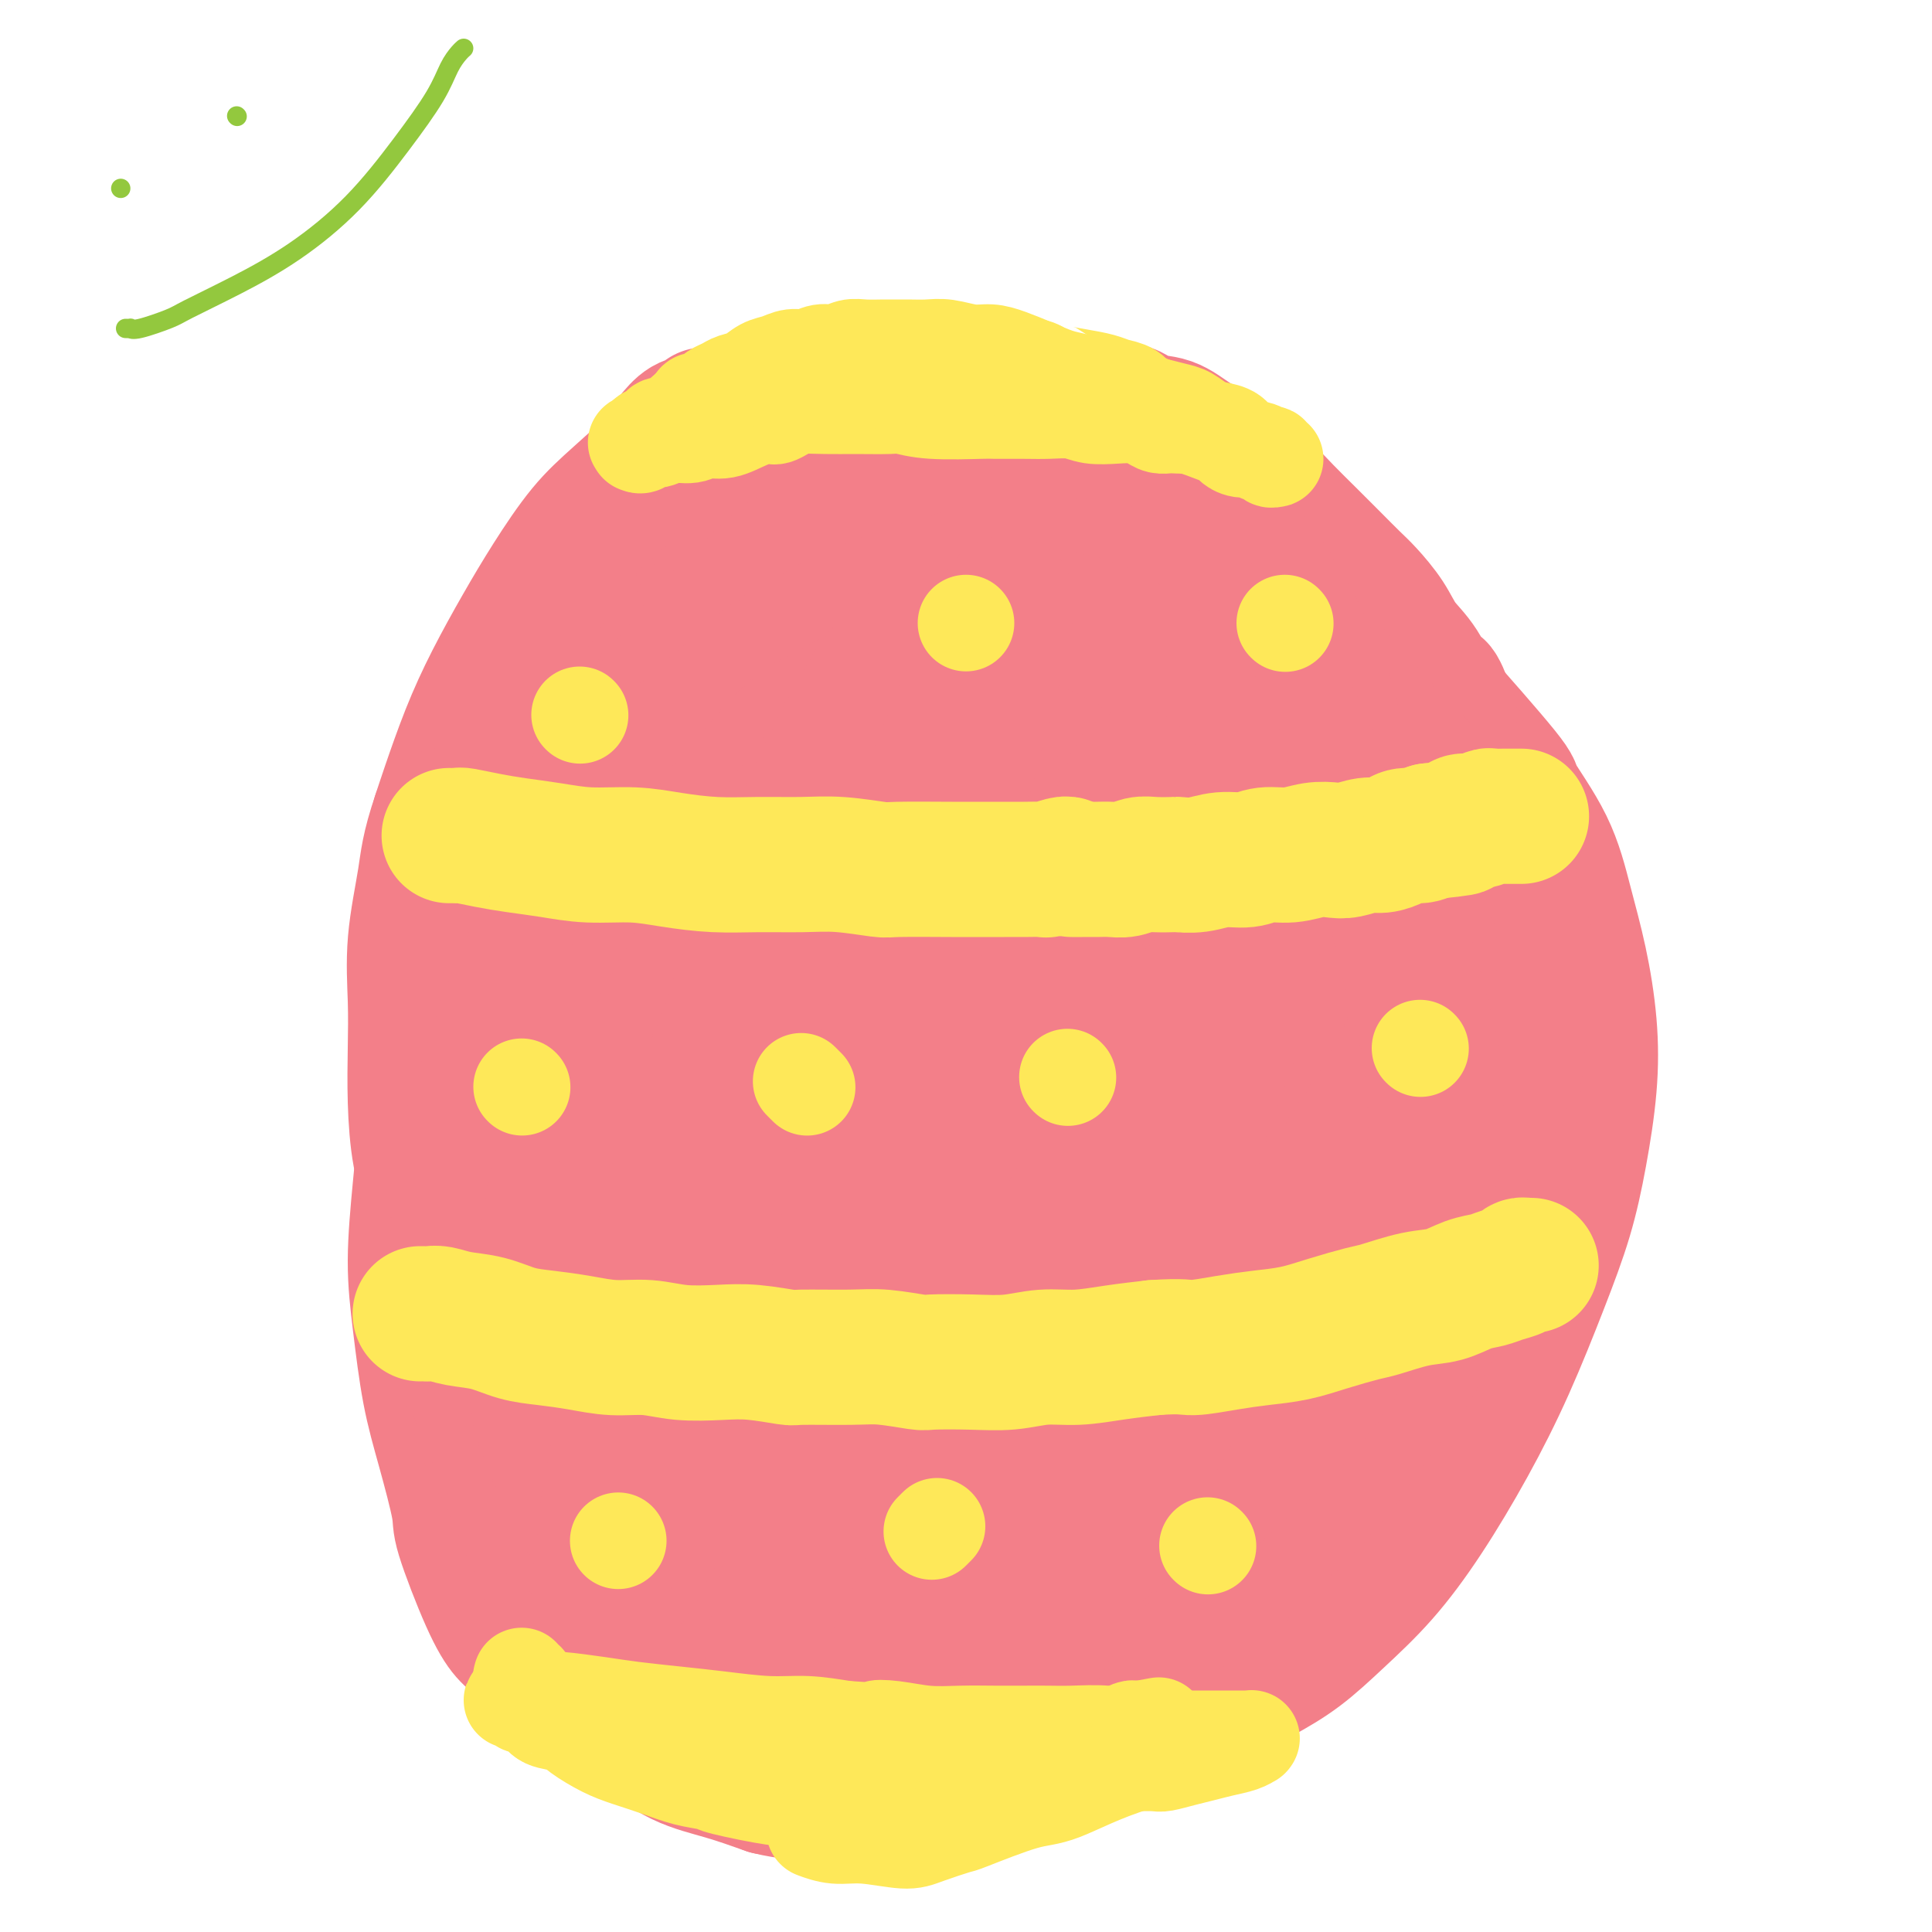 <svg viewBox='0 0 400 400' version='1.1' xmlns='http://www.w3.org/2000/svg' xmlns:xlink='http://www.w3.org/1999/xlink'><g fill='none' stroke='#F37F89' stroke-width='28' stroke-linecap='round' stroke-linejoin='round'><path d='M147,86c-0.434,0.027 -0.867,0.054 -1,0c-0.133,-0.054 0.036,-0.189 0,0c-0.036,0.189 -0.275,0.701 -1,1c-0.725,0.299 -1.935,0.383 -3,1c-1.065,0.617 -1.984,1.765 -3,3c-1.016,1.235 -2.129,2.558 -4,5c-1.871,2.442 -4.501,6.005 -7,10c-2.499,3.995 -4.867,8.423 -7,13c-2.133,4.577 -4.029,9.302 -6,15c-1.971,5.698 -4.016,12.369 -6,19c-1.984,6.631 -3.907,13.221 -6,20c-2.093,6.779 -4.355,13.747 -6,20c-1.645,6.253 -2.673,11.793 -4,18c-1.327,6.207 -2.953,13.083 -4,19c-1.047,5.917 -1.516,10.876 -2,16c-0.484,5.124 -0.984,10.413 -1,15c-0.016,4.587 0.450,8.473 1,13c0.550,4.527 1.182,9.697 2,14c0.818,4.303 1.822,7.741 3,12c1.178,4.259 2.531,9.341 3,12c0.469,2.659 0.056,2.897 1,6c0.944,3.103 3.246,9.073 5,13c1.754,3.927 2.960,5.811 4,7c1.040,1.189 1.913,1.685 3,3c1.087,1.315 2.387,3.451 4,5c1.613,1.549 3.537,2.511 6,4c2.463,1.489 5.464,3.504 8,5c2.536,1.496 4.608,2.473 7,4c2.392,1.527 5.106,3.603 8,5c2.894,1.397 5.970,2.113 9,3c3.030,0.887 6.015,1.943 9,3'/><path d='M159,370c4.619,1.157 7.168,1.050 10,1c2.832,-0.050 5.949,-0.042 9,0c3.051,0.042 6.037,0.119 9,0c2.963,-0.119 5.905,-0.434 9,-1c3.095,-0.566 6.344,-1.384 9,-2c2.656,-0.616 4.718,-1.032 8,-2c3.282,-0.968 7.786,-2.488 10,-3c2.214,-0.512 2.140,-0.015 5,-1c2.860,-0.985 8.653,-3.451 13,-5c4.347,-1.549 7.247,-2.182 9,-3c1.753,-0.818 2.360,-1.820 4,-3c1.640,-1.180 4.315,-2.538 7,-4c2.685,-1.462 5.380,-3.027 8,-5c2.620,-1.973 5.164,-4.353 8,-7c2.836,-2.647 5.966,-5.560 9,-9c3.034,-3.440 5.974,-7.408 9,-12c3.026,-4.592 6.137,-9.807 9,-15c2.863,-5.193 5.478,-10.365 8,-16c2.522,-5.635 4.950,-11.733 7,-17c2.050,-5.267 3.721,-9.702 5,-14c1.279,-4.298 2.166,-8.458 3,-13c0.834,-4.542 1.616,-9.465 2,-14c0.384,-4.535 0.371,-8.680 0,-13c-0.371,-4.320 -1.100,-8.815 -2,-13c-0.900,-4.185 -1.973,-8.062 -3,-12c-1.027,-3.938 -2.010,-7.938 -4,-12c-1.990,-4.062 -4.989,-8.185 -6,-10c-1.011,-1.815 -0.034,-1.322 -3,-5c-2.966,-3.678 -9.876,-11.529 -13,-15c-3.124,-3.471 -2.464,-2.563 -4,-4c-1.536,-1.437 -5.268,-5.218 -9,-9'/><path d='M285,132c-6.961,-7.779 -6.862,-5.727 -9,-7c-2.138,-1.273 -6.513,-5.870 -10,-9c-3.487,-3.130 -6.087,-4.791 -9,-7c-2.913,-2.209 -6.138,-4.965 -9,-7c-2.862,-2.035 -5.359,-3.350 -8,-5c-2.641,-1.650 -5.426,-3.637 -8,-5c-2.574,-1.363 -4.939,-2.104 -7,-3c-2.061,-0.896 -3.819,-1.946 -6,-3c-2.181,-1.054 -4.784,-2.111 -7,-3c-2.216,-0.889 -4.044,-1.611 -6,-2c-1.956,-0.389 -4.041,-0.444 -6,-1c-1.959,-0.556 -3.794,-1.614 -6,-2c-2.206,-0.386 -4.784,-0.101 -6,0c-1.216,0.101 -1.069,0.016 -2,0c-0.931,-0.016 -2.940,0.035 -5,0c-2.060,-0.035 -4.170,-0.158 -6,0c-1.830,0.158 -3.380,0.597 -5,1c-1.620,0.403 -3.309,0.771 -5,1c-1.691,0.229 -3.383,0.319 -5,1c-1.617,0.681 -3.158,1.951 -5,3c-1.842,1.049 -3.985,1.875 -6,3c-2.015,1.125 -3.903,2.548 -6,4c-2.097,1.452 -4.404,2.932 -7,5c-2.596,2.068 -5.481,4.723 -8,7c-2.519,2.277 -4.672,4.175 -7,7c-2.328,2.825 -4.829,6.576 -7,10c-2.171,3.424 -4.010,6.523 -6,10c-1.990,3.477 -4.131,7.334 -6,11c-1.869,3.666 -3.465,7.141 -5,11c-1.535,3.859 -3.010,8.103 -4,11c-0.990,2.897 -1.495,4.449 -2,6'/><path d='M91,169c-2.260,6.649 -2.410,9.270 -3,13c-0.590,3.730 -1.620,8.568 -2,13c-0.380,4.432 -0.109,8.460 0,12c0.109,3.540 0.056,6.594 0,10c-0.056,3.406 -0.114,7.166 0,11c0.114,3.834 0.401,7.744 1,11c0.599,3.256 1.512,5.858 2,9c0.488,3.142 0.553,6.822 1,10c0.447,3.178 1.276,5.852 2,9c0.724,3.148 1.341,6.770 2,9c0.659,2.230 1.358,3.070 2,5c0.642,1.930 1.225,4.951 2,8c0.775,3.049 1.742,6.127 3,9c1.258,2.873 2.808,5.542 4,8c1.192,2.458 2.025,4.707 3,7c0.975,2.293 2.090,4.630 3,7c0.910,2.370 1.615,4.771 3,7c1.385,2.229 3.449,4.284 5,6c1.551,1.716 2.587,3.093 4,5c1.413,1.907 3.201,4.345 5,6c1.799,1.655 3.610,2.527 5,4c1.390,1.473 2.361,3.547 4,5c1.639,1.453 3.946,2.285 5,3c1.054,0.715 0.856,1.314 3,2c2.144,0.686 6.632,1.461 10,2c3.368,0.539 5.616,0.842 7,1c1.384,0.158 1.904,0.169 4,0c2.096,-0.169 5.768,-0.520 9,-1c3.232,-0.480 6.024,-1.091 9,-2c2.976,-0.909 6.136,-2.117 9,-3c2.864,-0.883 5.432,-1.442 8,-2'/><path d='M201,353c7.134,-2.000 7.470,-2.999 9,-4c1.530,-1.001 4.254,-2.003 7,-3c2.746,-0.997 5.513,-1.990 8,-3c2.487,-1.010 4.693,-2.038 7,-3c2.307,-0.962 4.714,-1.857 7,-3c2.286,-1.143 4.450,-2.535 7,-4c2.550,-1.465 5.485,-3.003 7,-4c1.515,-0.997 1.610,-1.452 3,-3c1.390,-1.548 4.076,-4.188 7,-7c2.924,-2.812 6.087,-5.796 9,-9c2.913,-3.204 5.577,-6.629 8,-10c2.423,-3.371 4.605,-6.689 7,-10c2.395,-3.311 5.002,-6.615 7,-10c1.998,-3.385 3.386,-6.850 5,-10c1.614,-3.150 3.455,-5.983 5,-9c1.545,-3.017 2.795,-6.216 4,-9c1.205,-2.784 2.365,-5.154 3,-8c0.635,-2.846 0.744,-6.170 1,-9c0.256,-2.830 0.658,-5.167 1,-8c0.342,-2.833 0.624,-6.163 1,-9c0.376,-2.837 0.845,-5.180 1,-8c0.155,-2.820 -0.003,-6.117 0,-9c0.003,-2.883 0.166,-5.352 0,-7c-0.166,-1.648 -0.662,-2.474 -1,-4c-0.338,-1.526 -0.517,-3.753 -1,-6c-0.483,-2.247 -1.270,-4.515 -2,-6c-0.730,-1.485 -1.403,-2.188 -2,-4c-0.597,-1.812 -1.119,-4.733 -2,-7c-0.881,-2.267 -2.122,-3.880 -3,-6c-0.878,-2.120 -1.394,-4.749 -2,-7c-0.606,-2.251 -1.303,-4.126 -2,-6'/><path d='M300,148c-2.874,-8.010 -2.559,-5.035 -3,-5c-0.441,0.035 -1.639,-2.871 -3,-5c-1.361,-2.129 -2.883,-3.482 -4,-5c-1.117,-1.518 -1.827,-3.202 -3,-5c-1.173,-1.798 -2.810,-3.709 -4,-5c-1.190,-1.291 -1.934,-1.962 -3,-3c-1.066,-1.038 -2.454,-2.444 -4,-4c-1.546,-1.556 -3.248,-3.263 -5,-5c-1.752,-1.737 -3.552,-3.503 -5,-5c-1.448,-1.497 -2.542,-2.723 -4,-4c-1.458,-1.277 -3.279,-2.603 -5,-4c-1.721,-1.397 -3.344,-2.866 -5,-4c-1.656,-1.134 -3.347,-1.935 -5,-3c-1.653,-1.065 -3.267,-2.394 -5,-3c-1.733,-0.606 -3.584,-0.488 -5,-1c-1.416,-0.512 -2.398,-1.655 -4,-2c-1.602,-0.345 -3.825,0.108 -5,0c-1.175,-0.108 -1.304,-0.777 -2,-1c-0.696,-0.223 -1.960,-0.001 -4,0c-2.040,0.001 -4.855,-0.220 -7,0c-2.145,0.220 -3.619,0.881 -5,1c-1.381,0.119 -2.669,-0.306 -4,0c-1.331,0.306 -2.704,1.342 -4,2c-1.296,0.658 -2.516,0.939 -4,1c-1.484,0.061 -3.232,-0.098 -5,0c-1.768,0.098 -3.557,0.454 -5,1c-1.443,0.546 -2.541,1.282 -4,2c-1.459,0.718 -3.278,1.419 -5,2c-1.722,0.581 -3.348,1.041 -5,2c-1.652,0.959 -3.329,2.417 -5,4c-1.671,1.583 -3.335,3.292 -5,5'/><path d='M164,104c-4.738,3.156 -4.583,3.548 -5,4c-0.417,0.452 -1.406,0.966 -3,3c-1.594,2.034 -3.791,5.589 -6,9c-2.209,3.411 -4.428,6.677 -7,11c-2.572,4.323 -5.495,9.703 -8,15c-2.505,5.297 -4.590,10.512 -7,16c-2.410,5.488 -5.143,11.251 -7,16c-1.857,4.749 -2.838,8.485 -4,13c-1.162,4.515 -2.506,9.808 -3,14c-0.494,4.192 -0.138,7.282 0,11c0.138,3.718 0.059,8.064 0,12c-0.059,3.936 -0.098,7.461 0,11c0.098,3.539 0.333,7.092 1,11c0.667,3.908 1.767,8.170 2,11c0.233,2.830 -0.402,4.229 0,7c0.402,2.771 1.842,6.913 3,11c1.158,4.087 2.034,8.119 3,12c0.966,3.881 2.020,7.611 3,11c0.980,3.389 1.884,6.436 3,9c1.116,2.564 2.443,4.644 4,7c1.557,2.356 3.345,4.989 5,7c1.655,2.011 3.176,3.400 5,5c1.824,1.600 3.951,3.410 6,5c2.049,1.590 4.021,2.960 6,4c1.979,1.040 3.965,1.751 7,2c3.035,0.249 7.120,0.036 9,0c1.880,-0.036 1.556,0.104 4,0c2.444,-0.104 7.655,-0.450 11,-1c3.345,-0.550 4.824,-1.302 7,-2c2.176,-0.698 5.050,-1.342 7,-2c1.950,-0.658 2.975,-1.329 4,-2'/><path d='M204,334c5.526,-1.339 4.839,-1.187 6,-2c1.161,-0.813 4.168,-2.591 7,-4c2.832,-1.409 5.487,-2.449 8,-4c2.513,-1.551 4.883,-3.612 7,-5c2.117,-1.388 3.983,-2.104 6,-3c2.017,-0.896 4.187,-1.974 6,-3c1.813,-1.026 3.270,-2.001 5,-3c1.730,-0.999 3.733,-2.024 5,-3c1.267,-0.976 1.796,-1.904 3,-3c1.204,-1.096 3.081,-2.361 5,-4c1.919,-1.639 3.879,-3.654 5,-5c1.121,-1.346 1.404,-2.025 3,-4c1.596,-1.975 4.505,-5.246 7,-9c2.495,-3.754 4.576,-7.992 7,-12c2.424,-4.008 5.191,-7.787 8,-12c2.809,-4.213 5.660,-8.860 8,-13c2.340,-4.140 4.170,-7.773 6,-11c1.830,-3.227 3.662,-6.048 5,-9c1.338,-2.952 2.184,-6.035 3,-9c0.816,-2.965 1.603,-5.811 2,-9c0.397,-3.189 0.406,-6.722 0,-10c-0.406,-3.278 -1.225,-6.300 -2,-9c-0.775,-2.700 -1.505,-5.078 -3,-8c-1.495,-2.922 -3.755,-6.389 -5,-8c-1.245,-1.611 -1.475,-1.366 -3,-3c-1.525,-1.634 -4.345,-5.145 -7,-8c-2.655,-2.855 -5.145,-5.052 -8,-8c-2.855,-2.948 -6.075,-6.646 -9,-10c-2.925,-3.354 -5.557,-6.365 -8,-9c-2.443,-2.635 -4.698,-4.896 -7,-7c-2.302,-2.104 -4.651,-4.052 -7,-6'/><path d='M257,121c-9.669,-10.359 -6.840,-6.756 -7,-6c-0.160,0.756 -3.307,-1.335 -6,-3c-2.693,-1.665 -4.932,-2.905 -7,-4c-2.068,-1.095 -3.964,-2.045 -6,-3c-2.036,-0.955 -4.213,-1.917 -6,-3c-1.787,-1.083 -3.184,-2.289 -4,-3c-0.816,-0.711 -1.050,-0.927 -2,-1c-0.950,-0.073 -2.616,-0.004 -4,0c-1.384,0.004 -2.485,-0.055 -4,0c-1.515,0.055 -3.442,0.226 -5,1c-1.558,0.774 -2.745,2.150 -4,3c-1.255,0.850 -2.576,1.173 -4,2c-1.424,0.827 -2.950,2.157 -4,4c-1.050,1.843 -1.622,4.199 -3,7c-1.378,2.801 -3.561,6.046 -5,9c-1.439,2.954 -2.135,5.615 -3,9c-0.865,3.385 -1.899,7.494 -3,12c-1.101,4.506 -2.268,9.410 -3,12c-0.732,2.590 -1.029,2.865 -2,7c-0.971,4.135 -2.616,12.128 -4,18c-1.384,5.872 -2.507,9.622 -3,12c-0.493,2.378 -0.356,3.383 -1,6c-0.644,2.617 -2.068,6.847 -3,11c-0.932,4.153 -1.372,8.230 -2,12c-0.628,3.770 -1.444,7.233 -2,11c-0.556,3.767 -0.851,7.837 -1,12c-0.149,4.163 -0.153,8.419 0,12c0.153,3.581 0.464,6.486 1,10c0.536,3.514 1.298,7.639 2,11c0.702,3.361 1.343,5.960 2,9c0.657,3.040 1.328,6.520 2,10'/><path d='M166,298c1.811,7.836 2.840,7.427 4,9c1.160,1.573 2.453,5.127 4,8c1.547,2.873 3.348,5.065 5,7c1.652,1.935 3.154,3.611 5,5c1.846,1.389 4.037,2.489 5,3c0.963,0.511 0.698,0.433 2,1c1.302,0.567 4.169,1.778 7,2c2.831,0.222 5.624,-0.545 8,-1c2.376,-0.455 4.335,-0.598 7,-2c2.665,-1.402 6.036,-4.062 9,-6c2.964,-1.938 5.520,-3.155 8,-5c2.480,-1.845 4.885,-4.319 8,-8c3.115,-3.681 6.941,-8.570 9,-11c2.059,-2.430 2.352,-2.400 5,-8c2.648,-5.600 7.652,-16.828 11,-25c3.348,-8.172 5.039,-13.287 7,-19c1.961,-5.713 4.193,-12.022 6,-19c1.807,-6.978 3.190,-14.624 4,-22c0.810,-7.376 1.049,-14.481 1,-19c-0.049,-4.519 -0.384,-6.451 -1,-12c-0.616,-5.549 -1.512,-14.715 -3,-22c-1.488,-7.285 -3.567,-12.688 -6,-18c-2.433,-5.312 -5.219,-10.534 -8,-15c-2.781,-4.466 -5.558,-8.177 -10,-12c-4.442,-3.823 -10.548,-7.760 -16,-10c-5.452,-2.240 -10.249,-2.784 -16,-3c-5.751,-0.216 -12.455,-0.105 -19,1c-6.545,1.105 -12.929,3.203 -19,6c-6.071,2.797 -11.827,6.291 -18,11c-6.173,4.709 -12.764,10.631 -19,18c-6.236,7.369 -12.118,16.184 -18,25'/><path d='M128,157c-5.126,9.804 -8.941,21.813 -11,28c-2.059,6.187 -2.362,6.550 -3,8c-0.638,1.450 -1.611,3.986 -2,5c-0.389,1.014 -0.195,0.507 0,0'/><path d='M208,331c0.556,0.093 1.112,0.185 2,0c0.888,-0.185 2.109,-0.648 6,-3c3.891,-2.352 10.451,-6.595 16,-11c5.549,-4.405 10.085,-8.973 15,-15c4.915,-6.027 10.208,-13.515 13,-18c2.792,-4.485 3.084,-5.968 5,-11c1.916,-5.032 5.458,-13.614 8,-22c2.542,-8.386 4.086,-16.576 5,-25c0.914,-8.424 1.200,-17.083 1,-25c-0.200,-7.917 -0.884,-15.093 -2,-22c-1.116,-6.907 -2.664,-13.544 -5,-20c-2.336,-6.456 -5.460,-12.732 -9,-18c-3.540,-5.268 -7.495,-9.528 -12,-13c-4.505,-3.472 -9.559,-6.156 -15,-8c-5.441,-1.844 -11.269,-2.848 -17,-3c-5.731,-0.152 -11.367,0.549 -18,2c-6.633,1.451 -14.264,3.651 -22,7c-7.736,3.349 -15.576,7.845 -20,11c-4.424,3.155 -5.432,4.968 -9,8c-3.568,3.032 -9.696,7.283 -17,17c-7.304,9.717 -15.784,24.900 -20,32c-4.216,7.100 -4.167,6.118 -6,11c-1.833,4.882 -5.546,15.628 -8,24c-2.454,8.372 -3.649,14.368 -4,22c-0.351,7.632 0.141,16.898 1,24c0.859,7.102 2.085,12.040 4,17c1.915,4.960 4.518,9.942 7,14c2.482,4.058 4.842,7.192 8,10c3.158,2.808 7.115,5.289 11,7c3.885,1.711 7.700,2.653 12,3c4.300,0.347 9.086,0.099 14,-1c4.914,-1.099 9.957,-3.050 15,-5'/><path d='M167,320c7.105,-2.117 10.368,-4.409 15,-8c4.632,-3.591 10.632,-8.479 14,-11c3.368,-2.521 4.103,-2.674 7,-6c2.897,-3.326 7.956,-9.823 12,-16c4.044,-6.177 7.073,-12.032 10,-18c2.927,-5.968 5.754,-12.049 8,-18c2.246,-5.951 3.913,-11.771 5,-18c1.087,-6.229 1.595,-12.866 2,-19c0.405,-6.134 0.708,-11.764 0,-17c-0.708,-5.236 -2.426,-10.079 -4,-15c-1.574,-4.921 -3.004,-9.921 -5,-14c-1.996,-4.079 -4.558,-7.238 -7,-10c-2.442,-2.762 -4.764,-5.129 -8,-7c-3.236,-1.871 -7.385,-3.247 -12,-4c-4.615,-0.753 -9.695,-0.884 -16,1c-6.305,1.884 -13.833,5.782 -18,8c-4.167,2.218 -4.972,2.755 -9,7c-4.028,4.245 -11.279,12.198 -17,21c-5.721,8.802 -9.911,18.452 -14,28c-4.089,9.548 -8.077,18.994 -11,28c-2.923,9.006 -4.781,17.572 -6,26c-1.219,8.428 -1.798,16.718 -2,23c-0.202,6.282 -0.026,10.557 3,18c3.026,7.443 8.902,18.054 11,22c2.098,3.946 0.418,1.228 3,2c2.582,0.772 9.425,5.033 15,7c5.575,1.967 9.881,1.640 15,0c5.119,-1.640 11.053,-4.594 16,-7c4.947,-2.406 8.909,-4.263 14,-8c5.091,-3.737 11.312,-9.353 15,-13c3.688,-3.647 4.844,-5.323 6,-7'/><path d='M209,295c8.657,-8.937 12.798,-17.280 17,-25c4.202,-7.720 8.464,-14.816 11,-19c2.536,-4.184 3.346,-5.457 5,-10c1.654,-4.543 4.152,-12.356 6,-19c1.848,-6.644 3.046,-12.118 4,-18c0.954,-5.882 1.663,-12.172 2,-18c0.337,-5.828 0.303,-11.196 0,-16c-0.303,-4.804 -0.873,-9.046 -2,-13c-1.127,-3.954 -2.809,-7.619 -5,-11c-2.191,-3.381 -4.890,-6.476 -8,-9c-3.110,-2.524 -6.632,-4.475 -10,-6c-3.368,-1.525 -6.584,-2.622 -10,-3c-3.416,-0.378 -7.034,-0.037 -12,2c-4.966,2.037 -11.280,5.770 -17,10c-5.720,4.230 -10.847,8.958 -16,15c-5.153,6.042 -10.332,13.398 -13,17c-2.668,3.602 -2.824,3.450 -5,7c-2.176,3.550 -6.374,10.802 -10,17c-3.626,6.198 -6.682,11.344 -9,16c-2.318,4.656 -3.897,8.824 -5,13c-1.103,4.176 -1.729,8.360 -2,12c-0.271,3.640 -0.186,6.734 0,10c0.186,3.266 0.475,6.703 1,10c0.525,3.297 1.287,6.454 2,9c0.713,2.546 1.378,4.480 3,7c1.622,2.520 4.201,5.624 6,8c1.799,2.376 2.819,4.023 5,6c2.181,1.977 5.523,4.282 8,6c2.477,1.718 4.090,2.847 6,4c1.910,1.153 4.117,2.329 6,3c1.883,0.671 3.441,0.835 5,1'/><path d='M172,301c4.405,2.355 2.917,1.244 4,0c1.083,-1.244 4.737,-2.620 7,-4c2.263,-1.380 3.136,-2.765 5,-6c1.864,-3.235 4.719,-8.319 7,-14c2.281,-5.681 3.988,-11.958 5,-19c1.012,-7.042 1.330,-14.850 2,-22c0.670,-7.150 1.693,-13.642 2,-21c0.307,-7.358 -0.101,-15.581 0,-23c0.101,-7.419 0.712,-14.035 1,-20c0.288,-5.965 0.253,-11.280 0,-16c-0.253,-4.720 -0.724,-8.845 -1,-12c-0.276,-3.155 -0.358,-5.341 -1,-7c-0.642,-1.659 -1.846,-2.790 -3,-4c-1.154,-1.210 -2.260,-2.498 -5,-2c-2.740,0.498 -7.116,2.783 -11,7c-3.884,4.217 -7.276,10.366 -11,18c-3.724,7.634 -7.780,16.754 -12,28c-4.220,11.246 -8.605,24.619 -11,31c-2.395,6.381 -2.799,5.768 -5,13c-2.201,7.232 -6.198,22.307 -9,34c-2.802,11.693 -4.408,20.004 -6,28c-1.592,7.996 -3.168,15.677 -4,22c-0.832,6.323 -0.919,11.289 -1,14c-0.081,2.711 -0.154,3.168 0,4c0.154,0.832 0.536,2.040 2,1c1.464,-1.040 4.010,-4.328 7,-10c2.990,-5.672 6.423,-13.727 10,-23c3.577,-9.273 7.299,-19.764 11,-30c3.701,-10.236 7.381,-20.217 11,-31c3.619,-10.783 7.177,-22.366 11,-33c3.823,-10.634 7.912,-20.317 12,-30'/><path d='M189,174c7.589,-21.156 4.062,-12.046 5,-14c0.938,-1.954 6.340,-14.974 9,-22c2.660,-7.026 2.579,-8.059 3,-9c0.421,-0.941 1.343,-1.789 2,-3c0.657,-1.211 1.047,-2.786 0,2c-1.047,4.786 -3.532,15.932 -7,28c-3.468,12.068 -7.920,25.057 -12,40c-4.080,14.943 -7.786,31.839 -11,47c-3.214,15.161 -5.934,28.586 -8,41c-2.066,12.414 -3.479,23.815 -5,33c-1.521,9.185 -3.151,16.154 -4,20c-0.849,3.846 -0.917,4.571 -1,6c-0.083,1.429 -0.181,3.563 2,0c2.181,-3.563 6.640,-12.824 11,-24c4.360,-11.176 8.619,-24.269 13,-37c4.381,-12.731 8.883,-25.102 13,-36c4.117,-10.898 7.849,-20.324 12,-30c4.151,-9.676 8.721,-19.603 11,-25c2.279,-5.397 2.267,-6.262 4,-10c1.733,-3.738 5.211,-10.347 7,-14c1.789,-3.653 1.890,-4.350 2,-5c0.110,-0.650 0.228,-1.255 0,-1c-0.228,0.255 -0.802,1.369 -3,7c-2.198,5.631 -6.020,15.780 -10,27c-3.980,11.220 -8.117,23.512 -12,36c-3.883,12.488 -7.511,25.173 -11,37c-3.489,11.827 -6.838,22.796 -9,33c-2.162,10.204 -3.136,19.642 -4,26c-0.864,6.358 -1.617,9.635 -2,12c-0.383,2.365 -0.395,3.819 0,4c0.395,0.181 1.198,-0.909 2,-2'/><path d='M186,341c1.831,-3.346 5.407,-10.710 9,-19c3.593,-8.290 7.203,-17.504 11,-28c3.797,-10.496 7.783,-22.272 10,-29c2.217,-6.728 2.667,-8.407 6,-15c3.333,-6.593 9.551,-18.098 14,-26c4.449,-7.902 7.128,-12.200 10,-16c2.872,-3.800 5.935,-7.103 8,-9c2.065,-1.897 3.132,-2.387 4,-3c0.868,-0.613 1.537,-1.349 1,2c-0.537,3.349 -2.282,10.784 -5,19c-2.718,8.216 -6.411,17.213 -10,27c-3.589,9.787 -7.075,20.364 -11,31c-3.925,10.636 -8.287,21.330 -11,30c-2.713,8.670 -3.775,15.316 -5,21c-1.225,5.684 -2.612,10.406 -3,13c-0.388,2.594 0.224,3.061 0,4c-0.224,0.939 -1.285,2.349 0,0c1.285,-2.349 4.915,-8.456 7,-12c2.085,-3.544 2.625,-4.526 5,-9c2.375,-4.474 6.587,-12.439 11,-20c4.413,-7.561 9.029,-14.717 13,-21c3.971,-6.283 7.297,-11.693 11,-17c3.703,-5.307 7.783,-10.512 11,-15c3.217,-4.488 5.570,-8.257 8,-12c2.430,-3.743 4.936,-7.458 7,-11c2.064,-3.542 3.686,-6.912 5,-10c1.314,-3.088 2.322,-5.894 3,-9c0.678,-3.106 1.027,-6.513 1,-9c-0.027,-2.487 -0.430,-4.054 -1,-6c-0.570,-1.946 -1.306,-4.270 -2,-6c-0.694,-1.730 -1.347,-2.865 -2,-4'/><path d='M291,182c-0.774,-2.701 -0.208,-1.453 -1,-2c-0.792,-0.547 -2.943,-2.888 -4,-4c-1.057,-1.112 -1.020,-0.996 -1,-1c0.020,-0.004 0.023,-0.129 0,0c-0.023,0.129 -0.074,0.512 0,1c0.074,0.488 0.271,1.083 1,3c0.729,1.917 1.989,5.157 3,9c1.011,3.843 1.775,8.288 3,13c1.225,4.712 2.913,9.691 4,16c1.087,6.309 1.573,13.947 1,20c-0.573,6.053 -2.205,10.519 -3,13c-0.795,2.481 -0.752,2.976 -1,5c-0.248,2.024 -0.785,5.578 -1,7c-0.215,1.422 -0.107,0.711 0,0'/></g>
<g fill='none' stroke='#FEE859' stroke-width='28' stroke-linecap='round' stroke-linejoin='round'><path d='M87,272c0.348,-0.007 0.696,-0.014 1,0c0.304,0.014 0.565,0.049 1,0c0.435,-0.049 1.044,-0.182 2,0c0.956,0.182 2.259,0.678 4,1c1.741,0.322 3.919,0.468 6,1c2.081,0.532 4.063,1.448 6,2c1.937,0.552 3.827,0.740 6,1c2.173,0.260 4.628,0.592 7,1c2.372,0.408 4.662,0.893 7,1c2.338,0.107 4.725,-0.164 7,0c2.275,0.164 4.437,0.762 7,1c2.563,0.238 5.528,0.117 8,0c2.472,-0.117 4.450,-0.228 7,0c2.550,0.228 5.671,0.797 7,1c1.329,0.203 0.865,0.040 3,0c2.135,-0.040 6.869,0.041 10,0c3.131,-0.041 4.660,-0.206 7,0c2.340,0.206 5.492,0.783 7,1c1.508,0.217 1.373,0.073 3,0c1.627,-0.073 5.016,-0.075 8,0c2.984,0.075 5.562,0.227 8,0c2.438,-0.227 4.736,-0.834 7,-1c2.264,-0.166 4.494,0.109 7,0c2.506,-0.109 5.287,-0.603 8,-1c2.713,-0.397 5.356,-0.699 8,-1'/><path d='M239,279c6.118,-0.417 6.412,0.040 8,0c1.588,-0.040 4.470,-0.578 7,-1c2.530,-0.422 4.708,-0.728 7,-1c2.292,-0.272 4.699,-0.511 7,-1c2.301,-0.489 4.498,-1.229 7,-2c2.502,-0.771 5.309,-1.572 7,-2c1.691,-0.428 2.266,-0.482 4,-1c1.734,-0.518 4.627,-1.501 7,-2c2.373,-0.499 4.226,-0.515 6,-1c1.774,-0.485 3.469,-1.440 5,-2c1.531,-0.560 2.896,-0.724 4,-1c1.104,-0.276 1.946,-0.662 3,-1c1.054,-0.338 2.321,-0.626 3,-1c0.679,-0.374 0.770,-0.832 1,-1c0.230,-0.168 0.600,-0.045 1,0c0.400,0.045 0.828,0.013 1,0c0.172,-0.013 0.086,-0.006 0,0'/><path d='M93,173c0.453,0.002 0.906,0.003 1,0c0.094,-0.003 -0.172,-0.012 0,0c0.172,0.012 0.781,0.044 1,0c0.219,-0.044 0.050,-0.166 1,0c0.950,0.166 3.021,0.618 5,1c1.979,0.382 3.866,0.694 6,1c2.134,0.306 4.514,0.608 7,1c2.486,0.392 5.077,0.876 8,1c2.923,0.124 6.177,-0.110 9,0c2.823,0.110 5.216,0.564 8,1c2.784,0.436 5.958,0.853 9,1c3.042,0.147 5.951,0.025 9,0c3.049,-0.025 6.237,0.046 9,0c2.763,-0.046 5.101,-0.208 8,0c2.899,0.208 6.358,0.788 8,1c1.642,0.212 1.467,0.057 4,0c2.533,-0.057 7.776,-0.016 11,0c3.224,0.016 4.430,0.005 6,0c1.570,-0.005 3.503,-0.005 5,0c1.497,0.005 2.559,0.015 4,0c1.441,-0.015 3.262,-0.057 4,0c0.738,0.057 0.394,0.211 1,0c0.606,-0.211 2.163,-0.788 3,-1c0.837,-0.212 0.953,-0.061 1,0c0.047,0.061 0.023,0.030 0,0'/><path d='M222,180c-0.088,0.000 -0.176,0.000 0,0c0.176,-0.000 0.616,-0.000 1,0c0.384,0.000 0.710,0.001 1,0c0.290,-0.001 0.542,-0.004 1,0c0.458,0.004 1.121,0.015 2,0c0.879,-0.015 1.974,-0.057 3,0c1.026,0.057 1.985,0.211 3,0c1.015,-0.211 2.087,-0.788 3,-1c0.913,-0.212 1.667,-0.061 3,0c1.333,0.061 3.245,0.032 4,0c0.755,-0.032 0.353,-0.065 1,0c0.647,0.065 2.342,0.229 4,0c1.658,-0.229 3.279,-0.850 5,-1c1.721,-0.150 3.542,0.170 5,0c1.458,-0.170 2.552,-0.829 4,-1c1.448,-0.171 3.248,0.146 5,0c1.752,-0.146 3.455,-0.756 5,-1c1.545,-0.244 2.932,-0.121 4,0c1.068,0.121 1.818,0.239 3,0c1.182,-0.239 2.796,-0.834 4,-1c1.204,-0.166 2.000,0.096 3,0c1.000,-0.096 2.206,-0.552 3,-1c0.794,-0.448 1.175,-0.890 2,-1c0.825,-0.110 2.093,0.111 3,0c0.907,-0.111 1.454,-0.556 2,-1'/><path d='M296,172c11.740,-1.194 4.091,-0.180 2,0c-2.091,0.180 1.375,-0.474 3,-1c1.625,-0.526 1.409,-0.926 2,-1c0.591,-0.074 1.990,0.176 3,0c1.010,-0.176 1.633,-0.779 2,-1c0.367,-0.221 0.479,-0.059 1,0c0.521,0.059 1.450,0.016 2,0c0.550,-0.016 0.722,-0.004 1,0c0.278,0.004 0.663,0.001 1,0c0.337,-0.001 0.626,-0.000 1,0c0.374,0.000 0.831,0.000 1,0c0.169,-0.000 0.048,-0.000 0,0c-0.048,0.000 -0.024,0.000 0,0'/></g>
<g fill='none' stroke='#FEE859' stroke-width='20' stroke-linecap='round' stroke-linejoin='round'><path d='M138,90c-0.142,-0.477 -0.284,-0.954 0,-1c0.284,-0.046 0.993,0.338 2,0c1.007,-0.338 2.313,-1.397 4,-2c1.687,-0.603 3.757,-0.750 6,-1c2.243,-0.250 4.660,-0.603 7,-1c2.340,-0.397 4.603,-0.840 7,-1c2.397,-0.160 4.928,-0.039 7,0c2.072,0.039 3.684,-0.004 6,0c2.316,0.004 5.337,0.054 7,0c1.663,-0.054 1.967,-0.211 3,0c1.033,0.211 2.795,0.789 6,1c3.205,0.211 7.852,0.056 10,0c2.148,-0.056 1.798,-0.011 3,0c1.202,0.011 3.956,-0.011 6,0c2.044,0.011 3.380,0.055 5,0c1.620,-0.055 3.526,-0.208 5,0c1.474,0.208 2.516,0.777 4,1c1.484,0.223 3.410,0.098 5,0c1.590,-0.098 2.846,-0.170 4,0c1.154,0.170 2.208,0.581 3,1c0.792,0.419 1.323,0.844 2,1c0.677,0.156 1.501,0.042 2,0c0.499,-0.042 0.673,-0.011 1,0c0.327,0.011 0.808,0.003 1,0c0.192,-0.003 0.096,-0.002 0,0'/><path d='M244,88c12.302,0.633 3.057,0.215 0,0c-3.057,-0.215 0.075,-0.228 0,-1c-0.075,-0.772 -3.356,-2.302 -5,-3c-1.644,-0.698 -1.652,-0.565 -3,-1c-1.348,-0.435 -4.036,-1.437 -6,-2c-1.964,-0.563 -3.205,-0.686 -5,-1c-1.795,-0.314 -4.145,-0.820 -7,-1c-2.855,-0.180 -6.215,-0.034 -9,0c-2.785,0.034 -4.994,-0.045 -7,0c-2.006,0.045 -3.809,0.212 -6,0c-2.191,-0.212 -4.771,-0.804 -7,-1c-2.229,-0.196 -4.107,0.004 -6,0c-1.893,-0.004 -3.800,-0.212 -6,0c-2.200,0.212 -4.692,0.844 -6,1c-1.308,0.156 -1.431,-0.164 -3,0c-1.569,0.164 -4.584,0.814 -6,1c-1.416,0.186 -1.233,-0.091 -2,0c-0.767,0.091 -2.485,0.549 -4,1c-1.515,0.451 -2.829,0.895 -4,1c-1.171,0.105 -2.201,-0.128 -3,0c-0.799,0.128 -1.369,0.616 -2,1c-0.631,0.384 -1.325,0.662 -2,1c-0.675,0.338 -1.333,0.734 -2,1c-0.667,0.266 -1.345,0.401 -2,1c-0.655,0.599 -1.289,1.662 -2,2c-0.711,0.338 -1.500,-0.050 -2,0c-0.500,0.050 -0.711,0.539 -1,1c-0.289,0.461 -0.655,0.893 -1,1c-0.345,0.107 -0.670,-0.112 -1,0c-0.330,0.112 -0.665,0.556 -1,1'/><path d='M133,91c-2.492,1.332 -0.721,0.160 0,0c0.721,-0.160 0.393,0.690 0,1c-0.393,0.310 -0.849,0.079 -1,0c-0.151,-0.079 0.003,-0.006 0,0c-0.003,0.006 -0.165,-0.055 0,0c0.165,0.055 0.656,0.226 1,0c0.344,-0.226 0.542,-0.849 1,-1c0.458,-0.151 1.177,0.172 2,0c0.823,-0.172 1.748,-0.837 3,-1c1.252,-0.163 2.829,0.176 4,0c1.171,-0.176 1.936,-0.868 3,-1c1.064,-0.132 2.425,0.298 4,0c1.575,-0.298 3.362,-1.322 5,-2c1.638,-0.678 3.126,-1.011 4,-1c0.874,0.011 1.134,0.364 2,0c0.866,-0.364 2.337,-1.445 4,-2c1.663,-0.555 3.519,-0.584 5,-1c1.481,-0.416 2.589,-1.221 4,-2c1.411,-0.779 3.126,-1.533 5,-2c1.874,-0.467 3.908,-0.647 6,-1c2.092,-0.353 4.243,-0.879 6,-1c1.757,-0.121 3.122,0.163 5,0c1.878,-0.163 4.271,-0.773 6,-1c1.729,-0.227 2.793,-0.071 4,0c1.207,0.071 2.556,0.058 4,0c1.444,-0.058 2.984,-0.159 4,0c1.016,0.159 1.508,0.580 2,1'/><path d='M216,77c6.232,-0.358 3.312,-0.252 3,0c-0.312,0.252 1.985,0.649 4,1c2.015,0.351 3.749,0.657 5,1c1.251,0.343 2.018,0.722 3,1c0.982,0.278 2.177,0.455 3,1c0.823,0.545 1.273,1.459 2,2c0.727,0.541 1.730,0.708 3,1c1.270,0.292 2.805,0.707 4,1c1.195,0.293 2.048,0.464 3,1c0.952,0.536 2.003,1.439 3,2c0.997,0.561 1.939,0.781 3,1c1.061,0.219 2.239,0.436 3,1c0.761,0.564 1.103,1.475 2,2c0.897,0.525 2.349,0.662 3,1c0.651,0.338 0.501,0.875 1,1c0.499,0.125 1.647,-0.162 2,0c0.353,0.162 -0.090,0.773 0,1c0.090,0.227 0.713,0.071 1,0c0.287,-0.071 0.240,-0.057 0,0c-0.240,0.057 -0.671,0.156 -1,0c-0.329,-0.156 -0.557,-0.565 -1,-1c-0.443,-0.435 -1.102,-0.894 -2,-1c-0.898,-0.106 -2.036,0.140 -3,0c-0.964,-0.140 -1.753,-0.666 -2,-1c-0.247,-0.334 0.049,-0.474 -1,-1c-1.049,-0.526 -3.443,-1.436 -5,-2c-1.557,-0.564 -2.279,-0.782 -3,-1'/><path d='M246,88c-4.655,-1.803 -7.791,-3.309 -9,-4c-1.209,-0.691 -0.489,-0.566 -2,-1c-1.511,-0.434 -5.253,-1.429 -7,-2c-1.747,-0.571 -1.499,-0.720 -2,-1c-0.501,-0.280 -1.750,-0.692 -3,-1c-1.250,-0.308 -2.500,-0.512 -4,-1c-1.500,-0.488 -3.251,-1.259 -5,-2c-1.749,-0.741 -3.496,-1.452 -5,-2c-1.504,-0.548 -2.765,-0.931 -4,-1c-1.235,-0.069 -2.442,0.178 -4,0c-1.558,-0.178 -3.465,-0.780 -5,-1c-1.535,-0.220 -2.697,-0.059 -4,0c-1.303,0.059 -2.747,0.015 -4,0c-1.253,-0.015 -2.317,0.000 -3,0c-0.683,-0.000 -0.987,-0.015 -2,0c-1.013,0.015 -2.736,0.061 -4,0c-1.264,-0.061 -2.071,-0.227 -3,0c-0.929,0.227 -1.981,0.849 -3,1c-1.019,0.151 -2.005,-0.168 -3,0c-0.995,0.168 -1.998,0.822 -3,1c-1.002,0.178 -2.001,-0.121 -3,0c-0.999,0.121 -1.996,0.662 -3,1c-1.004,0.338 -2.013,0.472 -3,1c-0.987,0.528 -1.951,1.451 -3,2c-1.049,0.549 -2.182,0.726 -3,1c-0.818,0.274 -1.319,0.647 -2,1c-0.681,0.353 -1.542,0.686 -2,1c-0.458,0.314 -0.515,0.610 -1,1c-0.485,0.390 -1.400,0.874 -2,1c-0.600,0.126 -0.886,-0.107 -1,0c-0.114,0.107 -0.057,0.553 0,1'/><path d='M144,84c-3.111,1.556 -0.889,0.444 0,0c0.889,-0.444 0.444,-0.222 0,0'/><path d='M108,347c-0.124,0.440 -0.249,0.879 0,1c0.249,0.121 0.871,-0.078 1,0c0.129,0.078 -0.236,0.432 0,1c0.236,0.568 1.075,1.350 2,2c0.925,0.650 1.938,1.167 3,2c1.062,0.833 2.172,1.981 4,3c1.828,1.019 4.373,1.909 7,3c2.627,1.091 5.336,2.382 7,3c1.664,0.618 2.284,0.561 4,1c1.716,0.439 4.529,1.372 7,2c2.471,0.628 4.601,0.949 7,1c2.399,0.051 5.066,-0.168 8,0c2.934,0.168 6.134,0.721 9,1c2.866,0.279 5.398,0.282 8,0c2.602,-0.282 5.275,-0.849 8,-1c2.725,-0.151 5.502,0.116 8,0c2.498,-0.116 4.718,-0.613 7,-1c2.282,-0.387 4.627,-0.663 7,-1c2.373,-0.337 4.773,-0.735 7,-1c2.227,-0.265 4.279,-0.396 6,-1c1.721,-0.604 3.109,-1.682 4,-2c0.891,-0.318 1.285,0.125 3,0c1.715,-0.125 4.749,-0.818 6,-1c1.251,-0.182 0.717,0.147 1,0c0.283,-0.147 1.384,-0.770 2,-1c0.616,-0.230 0.747,-0.066 1,0c0.253,0.066 0.626,0.033 1,0'/><path d='M236,358c7.174,-1.300 2.610,-0.551 1,0c-1.610,0.551 -0.264,0.903 0,1c0.264,0.097 -0.552,-0.062 -1,0c-0.448,0.062 -0.528,0.346 -1,1c-0.472,0.654 -1.335,1.678 -2,2c-0.665,0.322 -1.133,-0.057 -2,0c-0.867,0.057 -2.133,0.550 -3,1c-0.867,0.450 -1.336,0.857 -2,1c-0.664,0.143 -1.525,0.023 -2,0c-0.475,-0.023 -0.564,0.050 -1,0c-0.436,-0.050 -1.219,-0.225 -2,0c-0.781,0.225 -1.560,0.848 -2,1c-0.440,0.152 -0.542,-0.167 -1,0c-0.458,0.167 -1.273,0.819 -2,1c-0.727,0.181 -1.368,-0.110 -2,0c-0.632,0.110 -1.257,0.621 -2,1c-0.743,0.379 -1.604,0.628 -2,1c-0.396,0.372 -0.328,0.869 -1,1c-0.672,0.131 -2.085,-0.105 -3,0c-0.915,0.105 -1.332,0.549 -2,1c-0.668,0.451 -1.585,0.908 -2,1c-0.415,0.092 -0.327,-0.182 -1,0c-0.673,0.182 -2.109,0.819 -3,1c-0.891,0.181 -1.239,-0.095 -2,0c-0.761,0.095 -1.936,0.561 -3,1c-1.064,0.439 -2.017,0.850 -3,1c-0.983,0.150 -1.995,0.041 -3,0c-1.005,-0.041 -2.001,-0.012 -3,0c-0.999,0.012 -1.999,0.006 -3,0'/><path d='M181,374c-8.481,1.845 -3.682,0.458 -3,0c0.682,-0.458 -2.753,0.014 -5,0c-2.247,-0.014 -3.306,-0.515 -5,-1c-1.694,-0.485 -4.023,-0.955 -5,-1c-0.977,-0.045 -0.601,0.336 -3,0c-2.399,-0.336 -7.572,-1.389 -10,-2c-2.428,-0.611 -2.111,-0.782 -3,-1c-0.889,-0.218 -2.983,-0.485 -5,-1c-2.017,-0.515 -3.956,-1.280 -6,-2c-2.044,-0.720 -4.193,-1.396 -6,-2c-1.807,-0.604 -3.271,-1.135 -5,-2c-1.729,-0.865 -3.724,-2.064 -5,-3c-1.276,-0.936 -1.833,-1.609 -3,-2c-1.167,-0.391 -2.942,-0.501 -4,-1c-1.058,-0.499 -1.398,-1.388 -2,-2c-0.602,-0.612 -1.465,-0.949 -2,-1c-0.535,-0.051 -0.741,0.182 -1,0c-0.259,-0.182 -0.570,-0.781 -1,-1c-0.430,-0.219 -0.978,-0.058 -1,0c-0.022,0.058 0.482,0.015 1,0c0.518,-0.015 1.050,-0.001 1,0c-0.050,0.001 -0.681,-0.011 0,0c0.681,0.011 2.675,0.044 4,0c1.325,-0.044 1.981,-0.167 4,0c2.019,0.167 5.402,0.623 8,1c2.598,0.377 4.411,0.675 7,1c2.589,0.325 5.953,0.678 9,1c3.047,0.322 5.775,0.612 9,1c3.225,0.388 6.945,0.874 10,1c3.055,0.126 5.444,-0.107 8,0c2.556,0.107 5.278,0.553 8,1'/><path d='M175,358c11.858,0.790 8.004,0.264 7,0c-1.004,-0.264 0.842,-0.267 3,0c2.158,0.267 4.628,0.803 7,1c2.372,0.197 4.645,0.053 7,0c2.355,-0.053 4.793,-0.015 7,0c2.207,0.015 4.182,0.008 6,0c1.818,-0.008 3.479,-0.016 5,0c1.521,0.016 2.901,0.057 5,0c2.099,-0.057 4.916,-0.211 7,0c2.084,0.211 3.436,0.789 5,1c1.564,0.211 3.340,0.057 5,0c1.660,-0.057 3.203,-0.015 4,0c0.797,0.015 0.846,0.004 2,0c1.154,-0.004 3.412,-0.001 5,0c1.588,0.001 2.506,0.000 3,0c0.494,-0.000 0.563,0.000 1,0c0.437,-0.000 1.243,-0.001 2,0c0.757,0.001 1.467,0.003 2,0c0.533,-0.003 0.891,-0.012 1,0c0.109,0.012 -0.032,0.045 0,0c0.032,-0.045 0.236,-0.167 0,0c-0.236,0.167 -0.910,0.623 -2,1c-1.090,0.377 -2.594,0.675 -4,1c-1.406,0.325 -2.714,0.675 -4,1c-1.286,0.325 -2.551,0.623 -4,1c-1.449,0.377 -3.082,0.832 -4,1c-0.918,0.168 -1.119,0.048 -2,0c-0.881,-0.048 -2.440,-0.024 -4,0'/><path d='M235,365c-6.797,2.074 -11.788,4.758 -15,6c-3.212,1.242 -4.645,1.042 -8,2c-3.355,0.958 -8.633,3.076 -11,4c-2.367,0.924 -1.822,0.655 -3,1c-1.178,0.345 -4.078,1.304 -6,2c-1.922,0.696 -2.866,1.128 -5,1c-2.134,-0.128 -5.459,-0.818 -8,-1c-2.541,-0.182 -4.300,0.143 -6,0c-1.700,-0.143 -3.343,-0.755 -4,-1c-0.657,-0.245 -0.329,-0.122 0,0'/><path d='M128,319c0.000,0.000 0.000,0.000 0,0c0.000,0.000 0.000,0.000 0,0'/><path d='M250,320c0.000,0.000 0.100,0.100 0.1,0.1'/><path d='M194,316c-0.422,0.422 -0.844,0.844 -1,1c-0.156,0.156 -0.044,0.044 0,0c0.044,-0.044 0.022,-0.022 0,0'/><path d='M108,225c0.000,0.000 0.100,0.100 0.1,0.1'/><path d='M166,224c-0.111,-0.111 -0.222,-0.222 0,0c0.222,0.222 0.778,0.778 1,1c0.222,0.222 0.111,0.111 0,0'/><path d='M221,223c0.000,0.000 0.100,0.100 0.1,0.1'/><path d='M294,217c0.000,0.000 0.100,0.100 0.1,0.1'/><path d='M120,148c0.000,0.000 0.100,0.100 0.1,0.1'/><path d='M200,129c0.000,0.000 0.000,0.000 0,0c0.000,0.000 0.000,0.000 0,0c0.000,-0.000 0.000,0.000 0,0'/><path d='M266,129c0.000,0.000 0.100,0.100 0.1,0.1'/></g>
<g fill='none' stroke='#93C83E' stroke-width='4' stroke-linecap='round' stroke-linejoin='round'><path d='M25,39c0.000,0.000 0.000,0.000 0,0c0.000,0.000 0.000,0.000 0,0'/><path d='M49,24c0.000,0.000 0.100,0.100 0.1,0.1'/><path d='M26,68c0.439,0.014 0.878,0.028 1,0c0.122,-0.028 -0.072,-0.098 0,0c0.072,0.098 0.411,0.365 2,0c1.589,-0.365 4.427,-1.362 6,-2c1.573,-0.638 1.881,-0.918 4,-2c2.119,-1.082 6.048,-2.966 10,-5c3.952,-2.034 7.926,-4.218 12,-7c4.074,-2.782 8.247,-6.164 12,-10c3.753,-3.836 7.086,-8.128 10,-12c2.914,-3.872 5.408,-7.325 7,-10c1.592,-2.675 2.282,-4.573 3,-6c0.718,-1.427 1.462,-2.384 2,-3c0.538,-0.616 0.868,-0.890 1,-1c0.132,-0.110 0.066,-0.055 0,0'/></g>
</svg>
